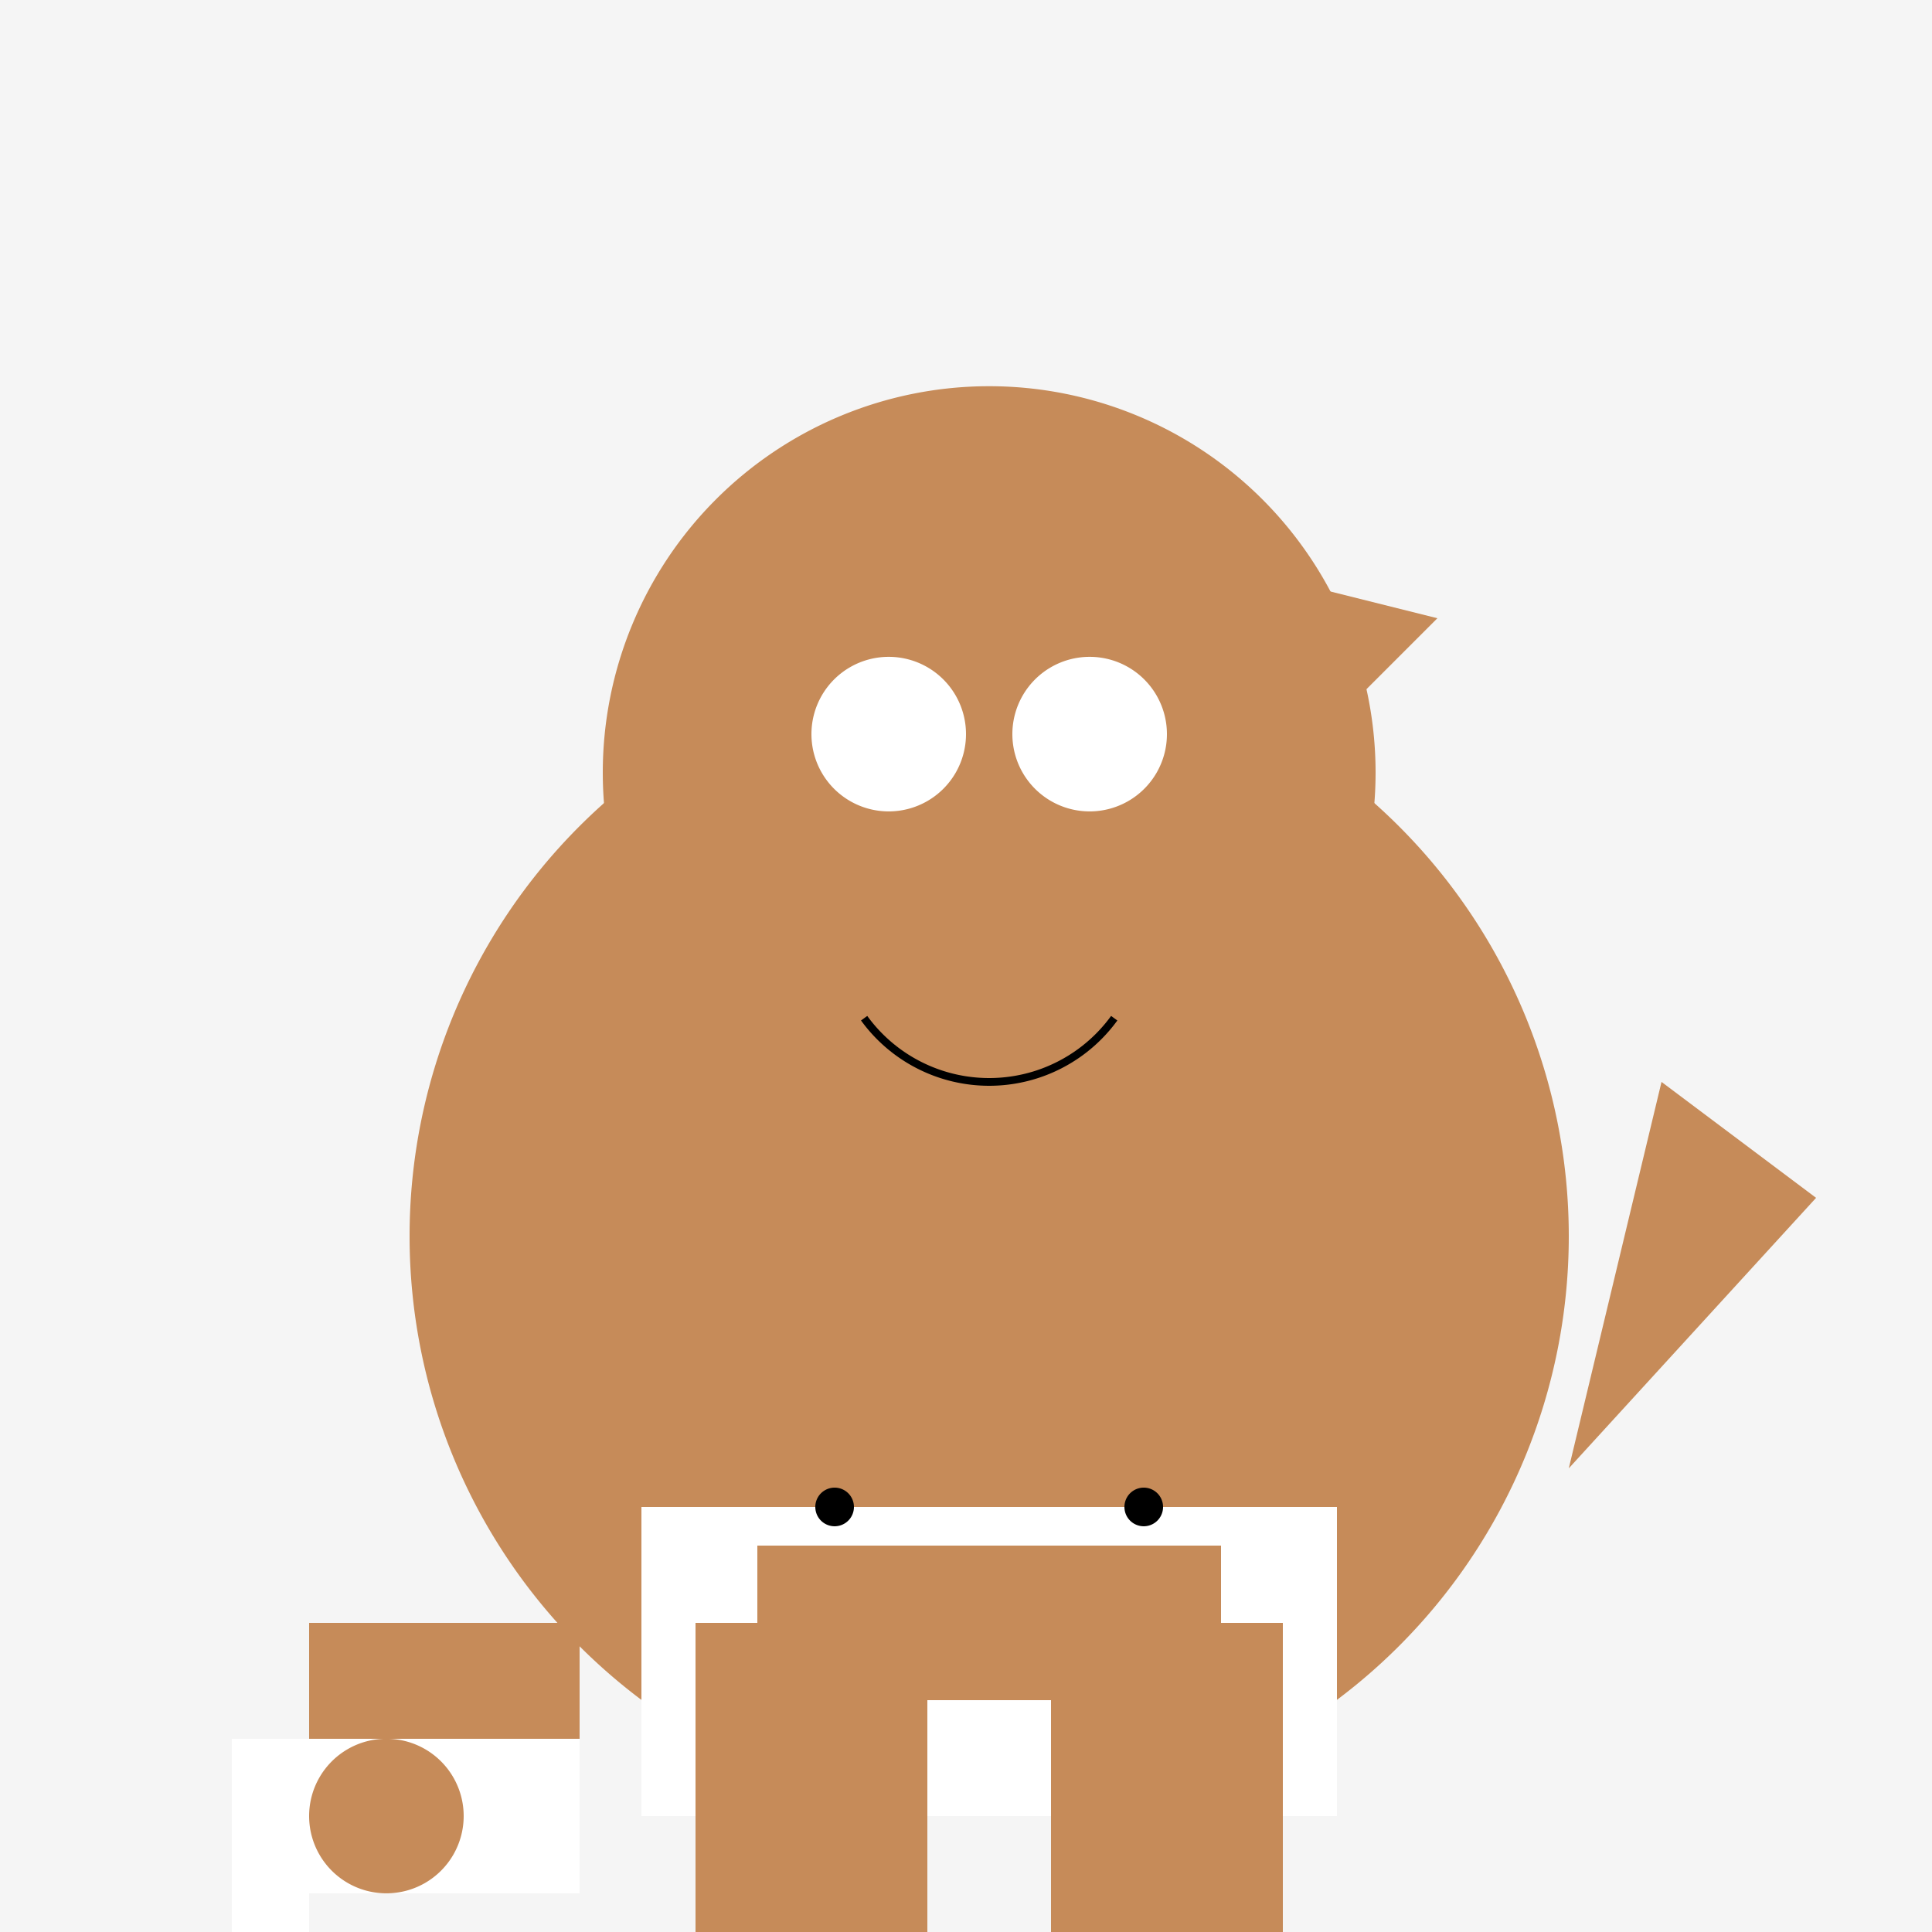<!--

Generated by DrawGPT.
Free, open source, AI generated images in SVG, PNG, and HTML Canvas format.
https://drawgpt.ai

Created: 2023-12-16T00:56:45.961Z
Link: https://drawgpt.ai/prompt/133328/

-->
<svg xmlns="http://www.w3.org/2000/svg" xmlns:xlink="http://www.w3.org/1999/xlink" width="500" height="500"><defs/><g><rect fill="#f5f5f5" stroke="none" x="0" y="0" width="512" height="512"/><path fill="#c68b59" stroke="none" paint-order="stroke fill markers" d=" M 406 320 A 150 150 0 1 1 406 319.85 Z"/><path fill="#c68b59" stroke="none" paint-order="stroke fill markers" d=" M 356 200 A 100 100 0 1 1 356 199.9 Z"/><path fill="#c68b59" stroke="none" paint-order="stroke fill markers" d=" M 180 160 L 220 150 L 220 200 Z"/><path fill="#c68b59" stroke="none" paint-order="stroke fill markers" d=" M 332 150 L 372 160 L 332 200 Z"/><path fill="#ffffff" stroke="none" paint-order="stroke fill markers" d=" M 250 190 A 20 20 0 1 1 250 189.98 Z"/><path fill="#ffffff" stroke="none" paint-order="stroke fill markers" d=" M 302 190 A 20 20 0 1 1 302 189.98 Z"/><path fill="#c68b59" stroke="none" paint-order="stroke fill markers" d=" M 266 220 A 10 10 0 1 1 266 219.99 Z"/><path fill="none" stroke="#000000" paint-order="fill stroke markers" d=" M 288.361 263.511 A 40 40 0 0 1 223.639 263.511" stroke-miterlimit="10" stroke-width="2" stroke-dasharray=""/><rect fill="#ffffff" stroke="none" x="166" y="370" width="180" height="100"/><rect fill="#c68b59" stroke="none" x="196" y="400" width="120" height="40"/><rect fill="#c68b59" stroke="none" x="166" y="370" width="180" height="20"/><path fill="#000000" stroke="none" paint-order="stroke fill markers" d=" M 221 390 A 5 5 0 1 1 221 389.995 Z"/><path fill="#000000" stroke="none" paint-order="stroke fill markers" d=" M 301 390 A 5 5 0 1 1 301 389.995 Z"/><rect fill="#c68b59" stroke="none" x="80" y="420" width="70" height="30"/><rect fill="#ffffff" stroke="none" x="80" y="450" width="70" height="40"/><path fill="#c68b59" stroke="none" paint-order="stroke fill markers" d=" M 120 470 A 20 20 0 1 1 120 469.98 Z"/><rect fill="#ffffff" stroke="none" x="60" y="450" width="20" height="70"/><rect fill="#000000" stroke="none" x="60" y="520" width="20" height="20"/><path fill="#c68b59" stroke="none" paint-order="stroke fill markers" d=" M 406 380 L 430 280 L 470 310 L 406 380 Z"/><rect fill="#c68b59" stroke="none" x="180" y="420" width="60" height="100"/><rect fill="#c68b59" stroke="none" x="272" y="420" width="60" height="100"/><rect fill="#000000" stroke="none" x="180" y="520" width="60" height="20"/><rect fill="#000000" stroke="none" x="272" y="520" width="60" height="20"/></g></svg>